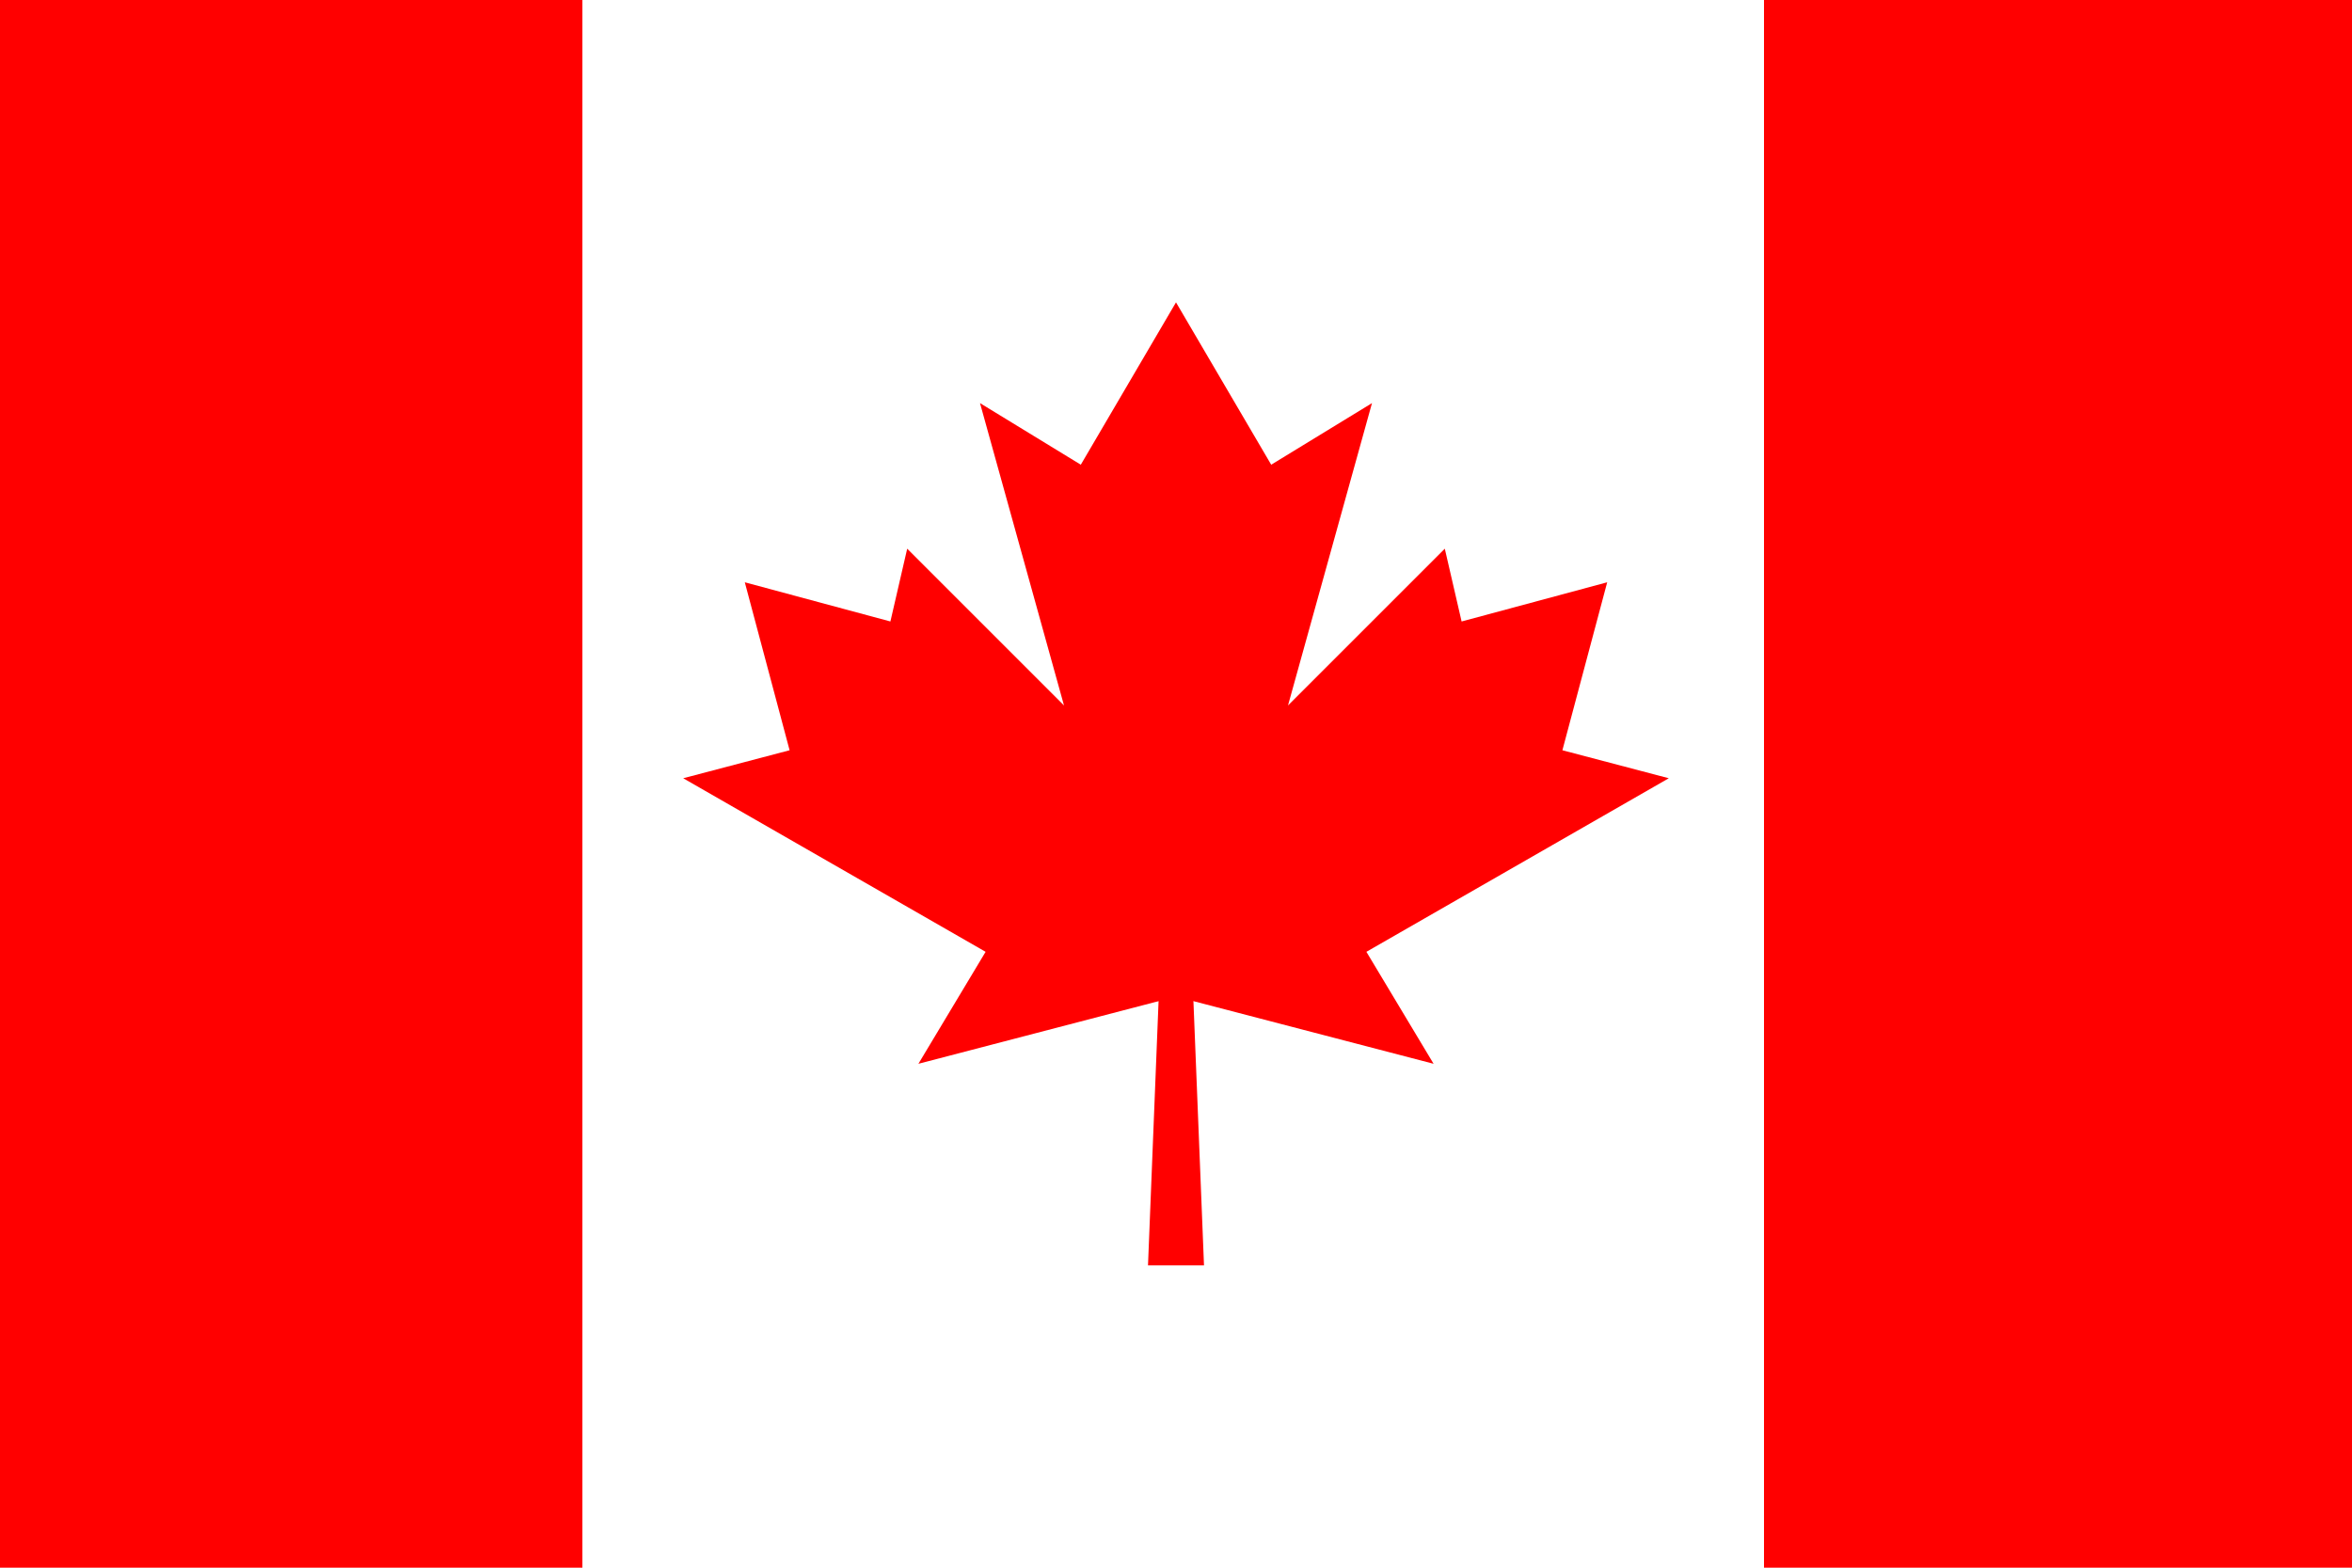 <?xml version="1.0" encoding="utf-8"?>
<!-- Generator: Adobe Illustrator 28.2.0, SVG Export Plug-In . SVG Version: 6.00 Build 0)  -->
<svg version="1.1" id="Layer_1" xmlns="http://www.w3.org/2000/svg" xmlns:xlink="http://www.w3.org/1999/xlink" x="0px" y="0px"
	 viewBox="0 0 42 28" style="enable-background:new 0 0 42 28;" xml:space="preserve">
<style type="text/css">
	.st0{fill-rule:evenodd;clip-rule:evenodd;fill:#FFFFFF;}
	.st1{fill-rule:evenodd;clip-rule:evenodd;fill:#FF0000;}
</style>
<g>
	<g>
		<rect x="-0.1" y="0" class="st0" width="42.1" height="28.1"/>
		<g>
			<rect x="31.5" y="0" class="st1" width="10.5" height="28.1"/>
			<rect x="-0.1" y="0" class="st1" width="10.5" height="28.1"/>
		</g>
	</g>
	<g>
		<polygon class="st1" points="21,17.8 16.4,19 17.6,17 12.2,13.9 14.1,13.4 13.3,10.4 15.9,11.1 16.2,9.8 19,12.6 17.5,7.2 
			19.3,8.3 21,5.4 22.7,8.3 24.5,7.2 23,12.6 25.8,9.8 26.1,11.1 28.7,10.4 27.9,13.4 29.8,13.9 24.4,17 25.6,19 		"/>
		<polygon class="st1" points="20.8,15.1 21.2,15.1 21.5,22.6 20.5,22.6 		"/>
	</g>
</g>
</svg>
